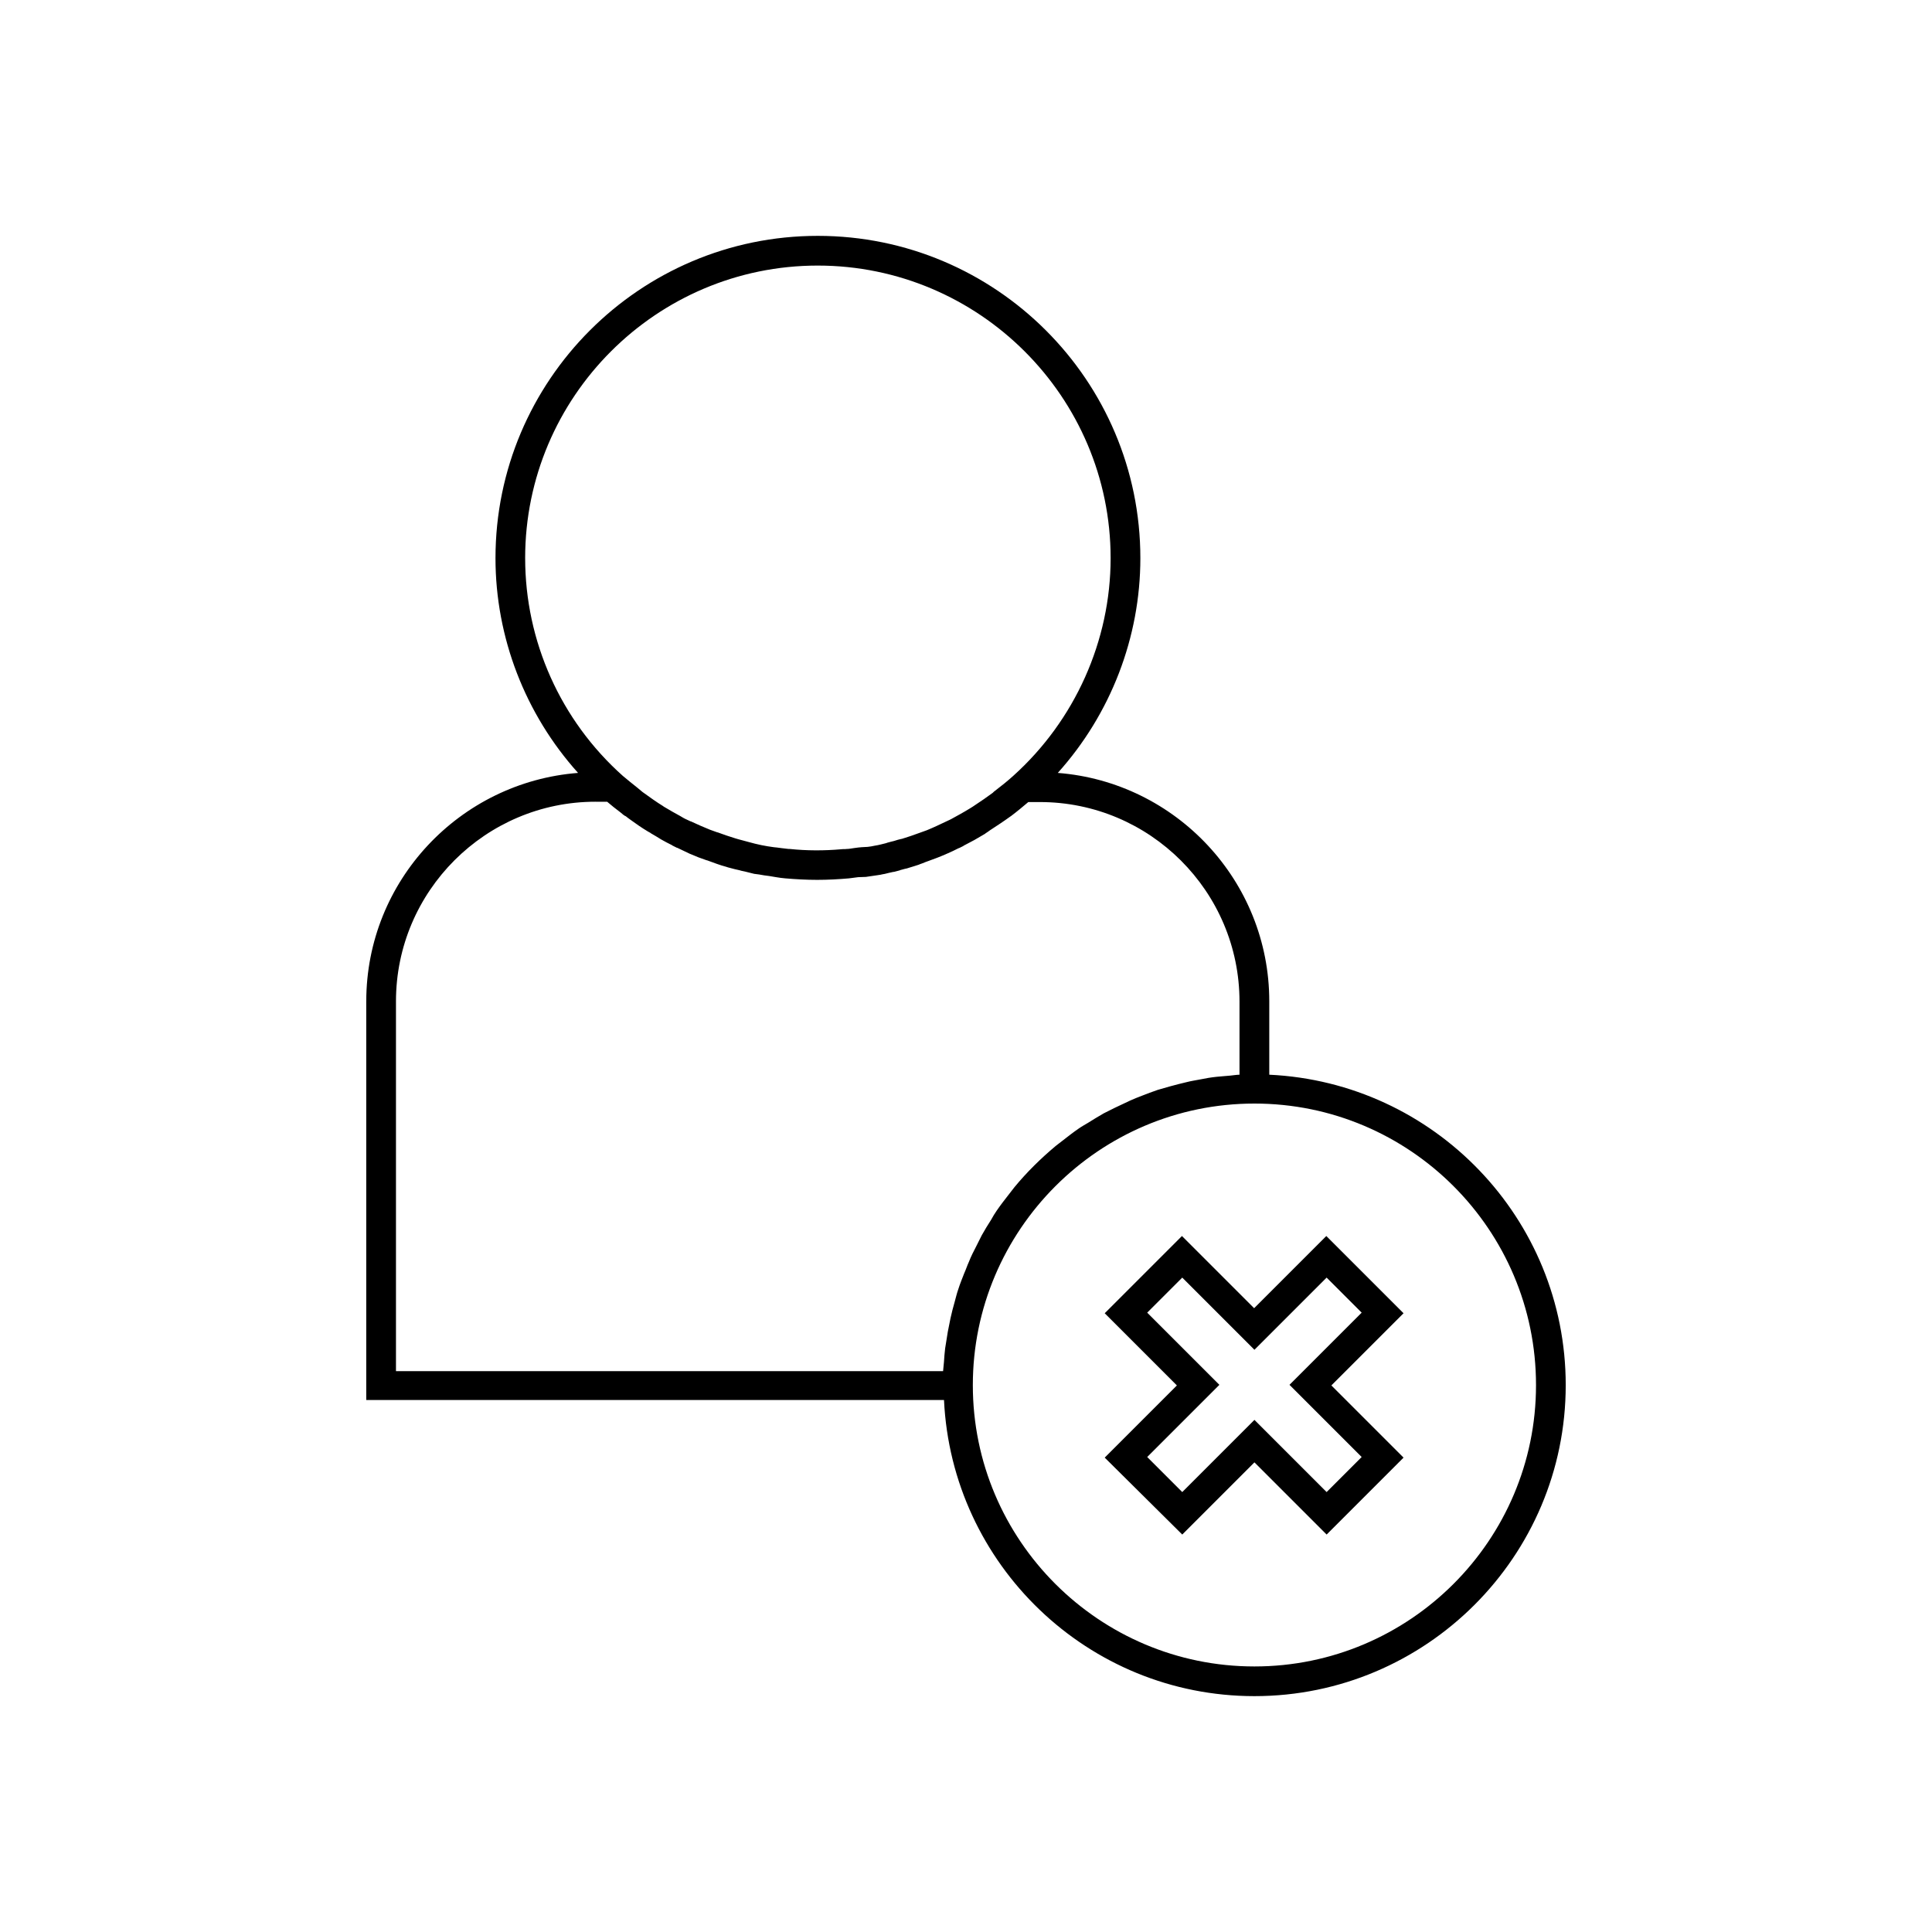 <?xml version="1.0" encoding="UTF-8"?>
<!-- Uploaded to: SVG Repo, www.svgrepo.com, Generator: SVG Repo Mixer Tools -->
<svg fill="#000000" width="800px" height="800px" version="1.1" viewBox="144 144 512 512" xmlns="http://www.w3.org/2000/svg">
 <g>
  <path d="m241.06 409.37v105.64h153.11c2.047 43.609 38.102 78.484 82.262 78.484 45.5 0 82.5-37 82.5-82.422 0-44.16-34.875-80.215-78.562-82.262v-19.445c0-31.883-24.719-58.094-56.047-60.535 14.012-15.586 21.883-35.895 21.883-56.914 0-47.152-38.336-85.41-85.488-85.41s-85.41 38.336-85.41 85.41c0 21.02 7.871 41.328 21.883 56.914-31.332 2.441-56.129 28.578-56.129 60.539zm310 101.71c0 41.094-33.457 74.547-74.625 74.547-41.172 0-74.625-33.457-74.625-74.547 0-41.094 33.457-74.625 74.625-74.625 41.168-0.004 74.625 33.453 74.625 74.625zm-267.89-219.16c0-42.746 34.793-77.539 77.539-77.539s77.617 34.793 77.617 77.539c0 21.883-9.445 42.98-25.82 57.703-1.574 1.418-3.148 2.676-4.801 3.938-0.234 0.156-0.395 0.316-0.629 0.551-1.496 1.102-3.07 2.203-4.644 3.227-0.473 0.316-0.789 0.551-1.34 0.867-1.652 1.023-3.387 1.969-5.117 2.914-0.078 0-0.156 0.078-0.156 0.078l-1.18 0.551c-1.652 0.789-3.305 1.574-5.039 2.281l-1.969 0.707c-1.496 0.551-3.07 1.102-4.644 1.574h-0.078c-0.629 0.156-1.34 0.316-1.969 0.551l-0.945 0.234-0.867 0.234c-0.078 0-0.078 0-0.156 0.078-1.023 0.234-2.047 0.551-3.148 0.707-0.629 0.156-1.258 0.234-1.891 0.316-0.625 0.008-1.098 0.086-1.57 0.086l-0.867 0.078-1.18 0.156c-0.629 0.078-1.258 0.234-1.969 0.234-0.473 0.078-0.945 0-1.418 0.078-4.488 0.395-9.133 0.395-13.617-0.078h-0.316c-0.629-0.078-1.34-0.156-1.969-0.234l-1.18-0.156-0.785-0.078c-1.102-0.156-2.203-0.316-3.305-0.551-1.102-0.234-2.125-0.473-3.227-0.789-0.316-0.078-0.551-0.156-0.867-0.234l-0.867-0.234c-0.395-0.078-0.789-0.234-1.18-0.316-0.234-0.078-0.551-0.156-0.789-0.234-1.574-0.473-3.148-1.023-4.644-1.574h-0.078l-1.969-0.707c-1.73-0.707-3.387-1.418-5.039-2.203h-0.078l-1.18-0.551c-0.551-0.234-1.023-0.551-1.574-0.867-1.34-0.707-2.676-1.496-4.41-2.519l-0.078-0.078c-1.812-1.102-3.543-2.363-5.512-3.777-0.473-0.395-0.945-0.789-1.418-1.18-1.258-1.023-2.598-2.047-3.777-3.07-16.527-14.727-25.898-35.746-25.898-57.711zm18.66 64.551h3.07c1.102 0.945 2.281 1.891 3.543 2.832 0.395 0.316 0.707 0.629 1.102 0.867 0.078 0 0.078 0.078 0.156 0.078l0.156 0.078c0.395 0.316 0.789 0.629 1.258 0.945 1.496 1.102 2.992 2.125 4.566 3.07l0.707 0.395 0.078 0.078c0.945 0.551 1.891 1.102 2.754 1.652 0.945 0.551 1.891 1.023 2.832 1.496 0 0 0.078 0 0.078 0.078l0.945 0.473 0.316 0.156h0.078c1.102 0.551 2.203 1.023 3.305 1.574 0.789 0.316 1.496 0.629 2.281 0.945l2.203 0.789h0.078c0.867 0.316 1.73 0.629 2.598 0.945 0.867 0.316 1.652 0.551 2.519 0.789 0.156 0.078 0.316 0.078 0.473 0.156 0.629 0.156 1.258 0.316 1.812 0.473l1.023 0.234 0.316 0.078h0.078l0.156 0.078c0.395 0.078 0.789 0.156 1.102 0.234 0.867 0.234 1.652 0.395 2.519 0.629h0.078c0.395 0.078 0.789 0.078 1.18 0.156 0.867 0.156 1.73 0.316 2.598 0.395l1.891 0.316c0.789 0.156 1.652 0.234 2.441 0.316 2.754 0.234 5.59 0.395 8.422 0.395s5.668-0.156 8.422-0.395c0.789-0.078 1.652-0.234 2.441-0.316l2.055-0.074c1.102-0.156 2.203-0.316 3.227-0.473 0.156 0 0.316-0.078 0.473-0.078h0.078c0.234-0.078 0.473-0.078 0.707-0.156 0.156 0 0.316-0.078 0.473-0.078 0.707-0.156 1.496-0.395 2.363-0.551h0.156l1.496-0.395 0.156-0.078c0.395-0.078 0.789-0.234 1.18-0.316 0.395-0.078 0.789-0.156 1.18-0.316 0.867-0.234 1.73-0.551 2.519-0.789 0.078 0 0.078 0 0.156-0.078 0.473-0.156 1.102-0.395 1.652-0.629 0.316-0.078 0.551-0.234 0.867-0.316 0.234-0.078 0.395-0.156 0.629-0.234l1.496-0.551c0.156-0.078 0.234-0.078 0.395-0.156 0.789-0.316 1.574-0.629 2.441-1.023 0.945-0.395 1.891-0.867 2.832-1.34 0.156-0.078 0.234-0.078 0.395-0.156l0.945-0.473s0.078 0 0.078-0.078c0.945-0.473 1.891-1.023 2.832-1.496 0.945-0.551 1.891-1.102 2.832-1.652 0 0 0.078 0 0.078-0.078l0.234-0.156 0.473-0.316c0.156-0.156 0.395-0.234 0.551-0.395 1.812-1.18 3.621-2.363 5.352-3.621 0.078-0.078 0.156-0.078 0.234-0.156 1.574-1.18 3.07-2.441 4.566-3.699h3.07c29.125 0 52.898 23.695 52.898 52.898v19.363c-0.789 0-1.574 0.156-2.441 0.234-1.258 0.078-2.441 0.234-3.621 0.316-1.496 0.156-2.914 0.395-4.41 0.707-1.18 0.234-2.363 0.395-3.543 0.707-1.418 0.316-2.832 0.707-4.328 1.102-1.102 0.316-2.203 0.629-3.305 0.945-1.418 0.473-2.832 1.023-4.25 1.574-1.023 0.395-2.047 0.789-3.07 1.258-1.418 0.629-2.754 1.34-4.172 1.969-0.945 0.473-1.891 0.945-2.832 1.418-1.418 0.789-2.754 1.652-4.172 2.519-0.789 0.473-1.652 0.945-2.441 1.496-1.496 1.023-2.992 2.203-4.41 3.305-0.551 0.473-1.18 0.867-1.73 1.34-3.938 3.305-7.637 6.926-10.941 10.941-0.473 0.551-0.867 1.18-1.34 1.73-1.102 1.418-2.281 2.914-3.305 4.41-0.551 0.789-1.023 1.574-1.496 2.441-0.867 1.34-1.73 2.754-2.519 4.172-0.473 0.945-0.945 1.891-1.418 2.832-0.707 1.34-1.418 2.754-1.969 4.172-0.473 1.023-0.789 2.047-1.258 3.07-0.551 1.418-1.102 2.754-1.574 4.25-0.395 1.102-0.629 2.203-0.945 3.305-0.395 1.418-0.789 2.832-1.102 4.328-0.234 1.18-0.473 2.363-0.707 3.543-0.234 1.418-0.473 2.914-0.707 4.41-0.156 1.18-0.234 2.441-0.316 3.621-0.078 0.789-0.156 1.574-0.234 2.441l-144.99 0.004v-98.004c0-29.207 23.773-52.902 52.902-52.902z"/>
  <path d="m457.31 550.67 19.129-19.129 19.129 19.129 20.387-20.387-19.129-19.129 19.129-19.129-20.469-20.469-19.129 19.129-19.129-19.129-20.469 20.469 19.129 19.129-19.129 19.129zm-9.289-58.805 9.289-9.289 19.129 19.129 19.129-19.129 9.289 9.289-19.129 19.129 19.129 19.129-9.289 9.289-19.129-19.129-19.129 19.129-9.289-9.289 19.129-19.129z"/>
 </g>
</svg>